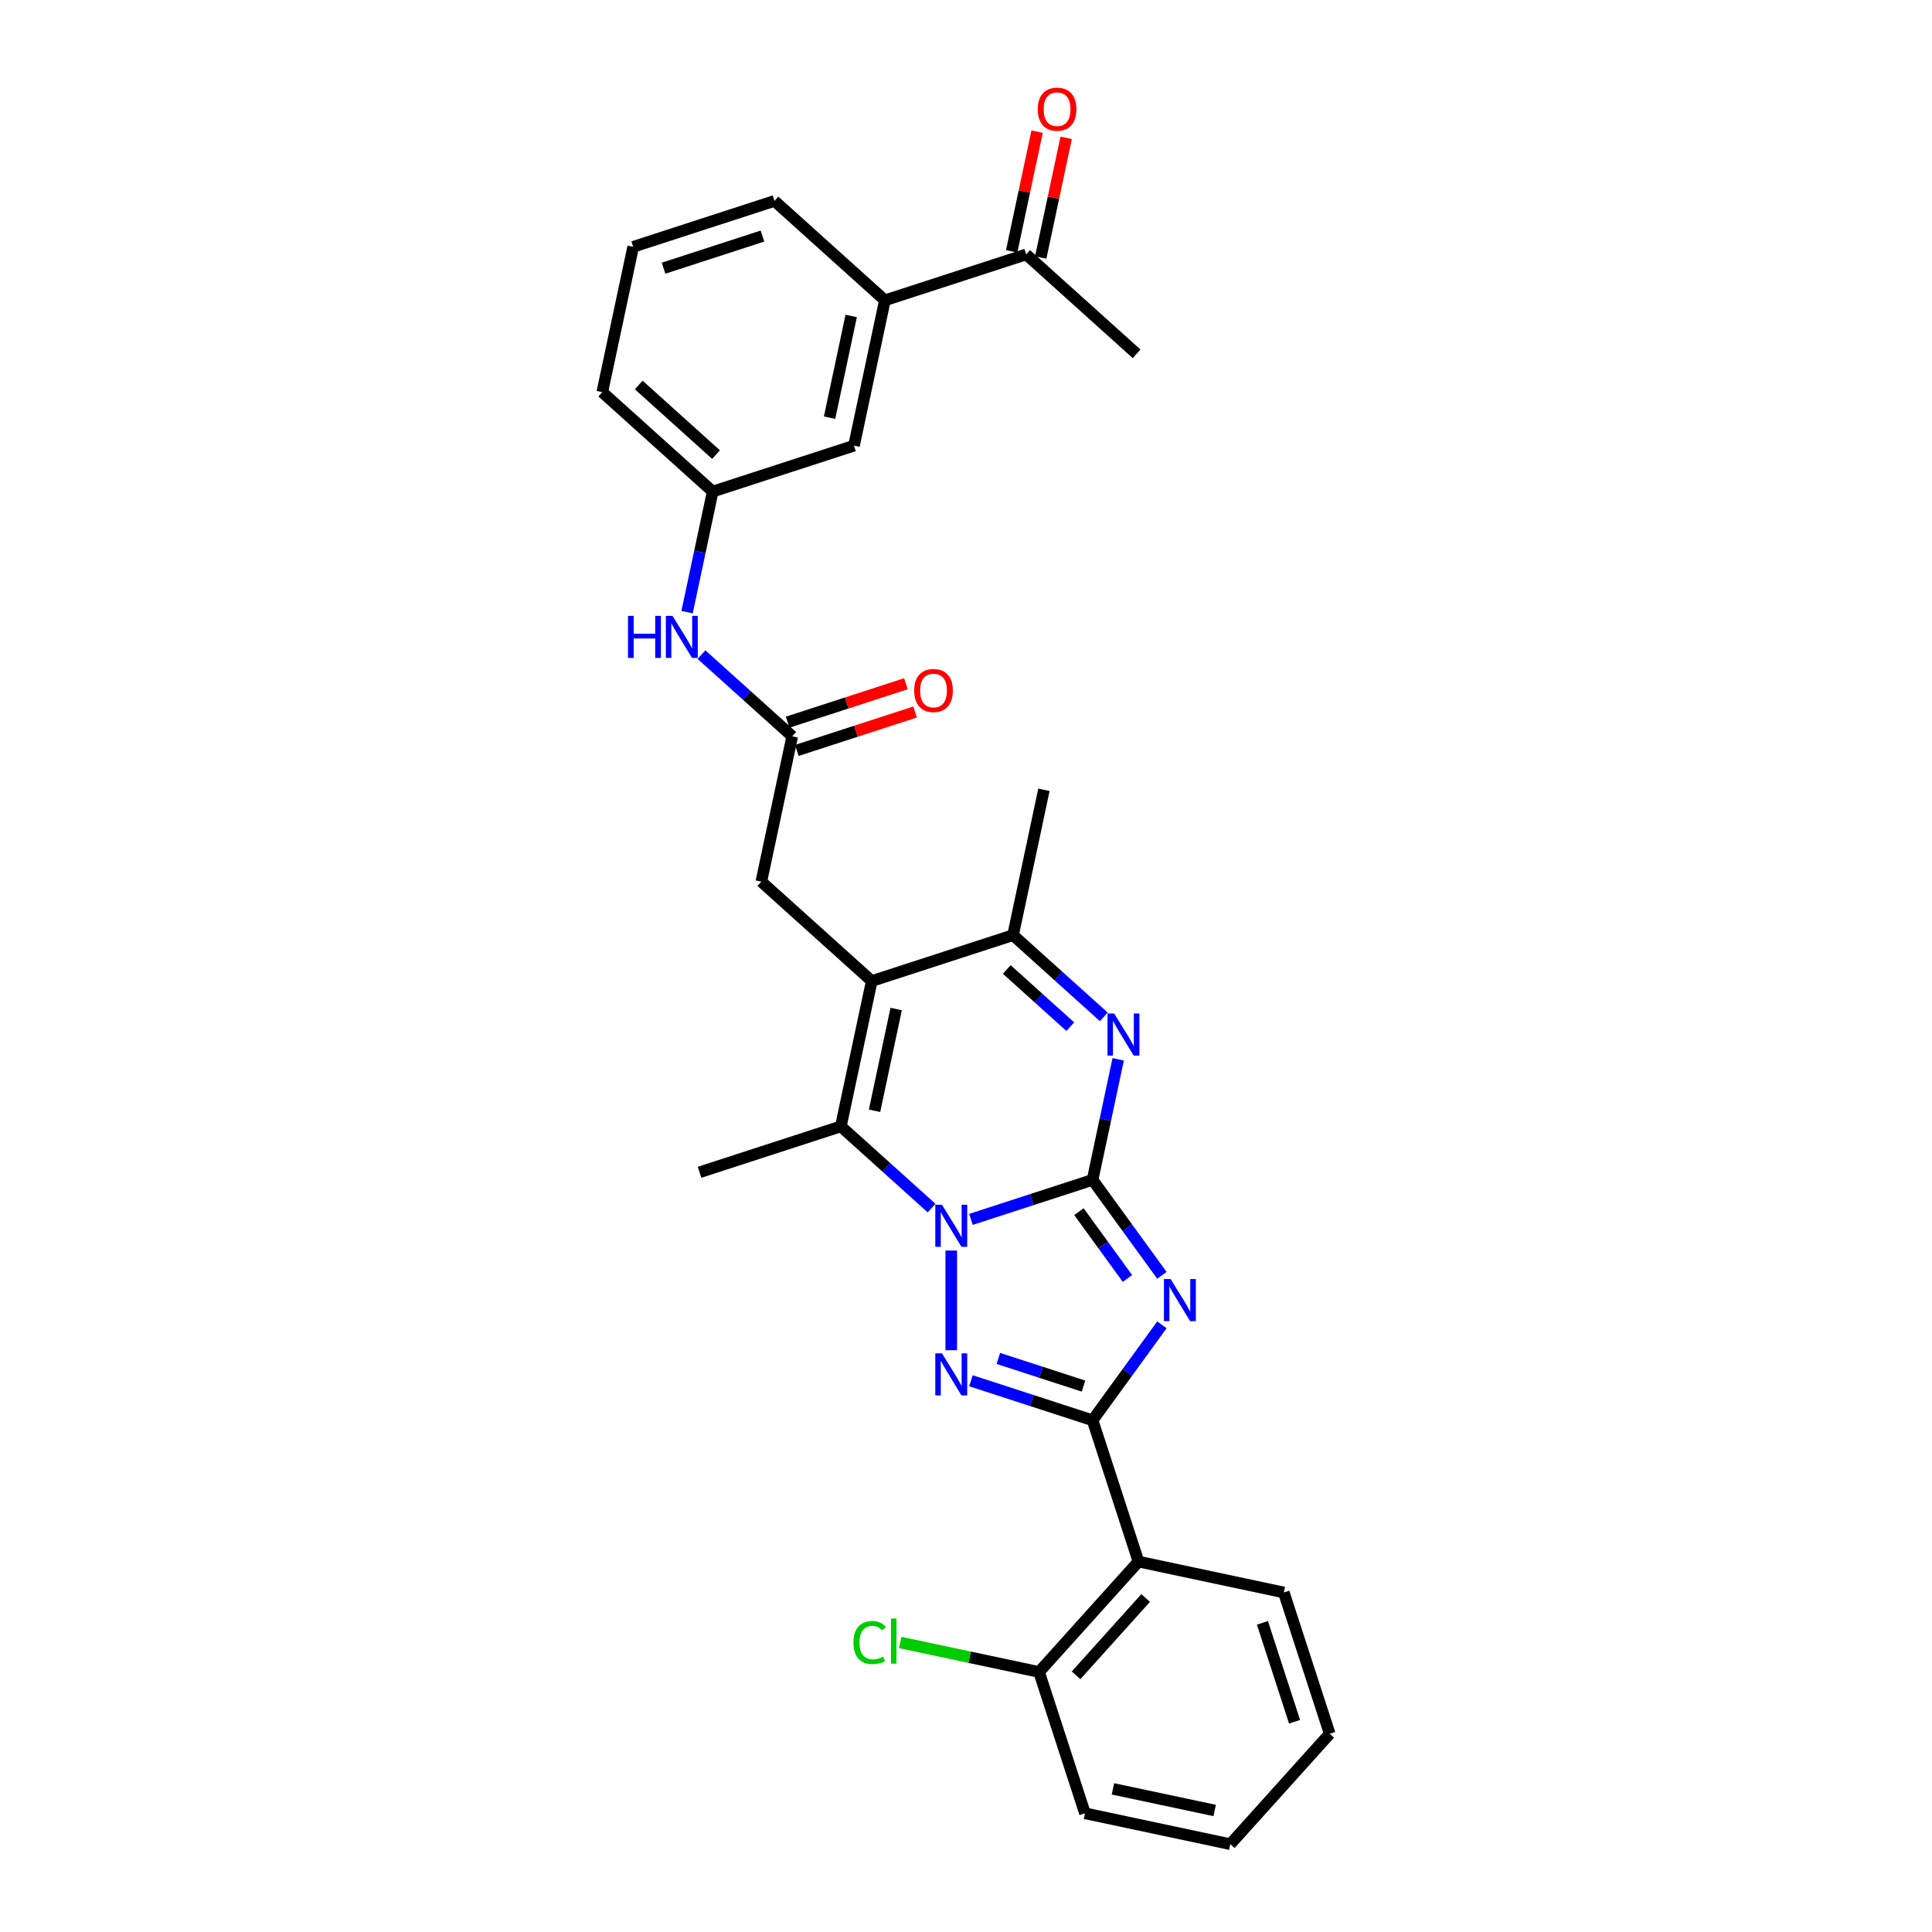 <?xml version='1.0' encoding='iso-8859-1'?>
<svg version='1.1' baseProfile='full'
              xmlns='http://www.w3.org/2000/svg'
                      xmlns:rdkit='http://www.rdkit.org/xml'
                      xmlns:xlink='http://www.w3.org/1999/xlink'
                  xml:space='preserve'
width='1000px' height='1000px' viewBox='0 0 1000 1000'>
<!-- END OF HEADER -->
<rect style='opacity:1.0;fill:#FFFFFF;stroke:none' width='1000' height='1000' x='0' y='0'> </rect>
<path class='bond-0' d='M 565.509,610.705 L 534.031,620.932' style='fill:none;fill-rule:evenodd;stroke:#000000;stroke-width:6px;stroke-linecap:butt;stroke-linejoin:miter;stroke-opacity:1' />
<path class='bond-0' d='M 534.031,620.932 L 502.553,631.16' style='fill:none;fill-rule:evenodd;stroke:#0000FF;stroke-width:6px;stroke-linecap:butt;stroke-linejoin:miter;stroke-opacity:1' />
<path class='bond-1' d='M 565.509,610.705 L 583.456,635.406' style='fill:none;fill-rule:evenodd;stroke:#000000;stroke-width:6px;stroke-linecap:butt;stroke-linejoin:miter;stroke-opacity:1' />
<path class='bond-1' d='M 583.456,635.406 L 601.402,660.107' style='fill:none;fill-rule:evenodd;stroke:#0000FF;stroke-width:6px;stroke-linecap:butt;stroke-linejoin:miter;stroke-opacity:1' />
<path class='bond-1' d='M 558.45,627.155 L 571.013,644.446' style='fill:none;fill-rule:evenodd;stroke:#000000;stroke-width:6px;stroke-linecap:butt;stroke-linejoin:miter;stroke-opacity:1' />
<path class='bond-1' d='M 571.013,644.446 L 583.575,661.737' style='fill:none;fill-rule:evenodd;stroke:#0000FF;stroke-width:6px;stroke-linecap:butt;stroke-linejoin:miter;stroke-opacity:1' />
<path class='bond-5' d='M 565.509,610.705 L 572.142,579.5' style='fill:none;fill-rule:evenodd;stroke:#000000;stroke-width:6px;stroke-linecap:butt;stroke-linejoin:miter;stroke-opacity:1' />
<path class='bond-5' d='M 572.142,579.5 L 578.774,548.296' style='fill:none;fill-rule:evenodd;stroke:#0000FF;stroke-width:6px;stroke-linecap:butt;stroke-linejoin:miter;stroke-opacity:1' />
<path class='bond-3' d='M 492.372,647.28 L 492.372,698.878' style='fill:none;fill-rule:evenodd;stroke:#0000FF;stroke-width:6px;stroke-linecap:butt;stroke-linejoin:miter;stroke-opacity:1' />
<path class='bond-6' d='M 482.19,625.301 L 458.706,604.156' style='fill:none;fill-rule:evenodd;stroke:#0000FF;stroke-width:6px;stroke-linecap:butt;stroke-linejoin:miter;stroke-opacity:1' />
<path class='bond-6' d='M 458.706,604.156 L 435.223,583.012' style='fill:none;fill-rule:evenodd;stroke:#000000;stroke-width:6px;stroke-linecap:butt;stroke-linejoin:miter;stroke-opacity:1' />
<path class='bond-2' d='M 601.402,685.731 L 583.456,710.432' style='fill:none;fill-rule:evenodd;stroke:#0000FF;stroke-width:6px;stroke-linecap:butt;stroke-linejoin:miter;stroke-opacity:1' />
<path class='bond-2' d='M 583.456,710.432 L 565.509,735.133' style='fill:none;fill-rule:evenodd;stroke:#000000;stroke-width:6px;stroke-linecap:butt;stroke-linejoin:miter;stroke-opacity:1' />
<path class='bond-8' d='M 565.509,735.133 L 589.273,808.271' style='fill:none;fill-rule:evenodd;stroke:#000000;stroke-width:6px;stroke-linecap:butt;stroke-linejoin:miter;stroke-opacity:1' />
<path class='bond-31' d='M 565.509,735.133 L 534.031,724.906' style='fill:none;fill-rule:evenodd;stroke:#000000;stroke-width:6px;stroke-linecap:butt;stroke-linejoin:miter;stroke-opacity:1' />
<path class='bond-31' d='M 534.031,724.906 L 502.553,714.678' style='fill:none;fill-rule:evenodd;stroke:#0000FF;stroke-width:6px;stroke-linecap:butt;stroke-linejoin:miter;stroke-opacity:1' />
<path class='bond-31' d='M 560.818,717.438 L 538.784,710.278' style='fill:none;fill-rule:evenodd;stroke:#000000;stroke-width:6px;stroke-linecap:butt;stroke-linejoin:miter;stroke-opacity:1' />
<path class='bond-31' d='M 538.784,710.278 L 516.749,703.119' style='fill:none;fill-rule:evenodd;stroke:#0000FF;stroke-width:6px;stroke-linecap:butt;stroke-linejoin:miter;stroke-opacity:1' />
<path class='bond-4' d='M 451.212,507.791 L 524.349,484.027' style='fill:none;fill-rule:evenodd;stroke:#000000;stroke-width:6px;stroke-linecap:butt;stroke-linejoin:miter;stroke-opacity:1' />
<path class='bond-10' d='M 451.212,507.791 L 394.063,456.334' style='fill:none;fill-rule:evenodd;stroke:#000000;stroke-width:6px;stroke-linecap:butt;stroke-linejoin:miter;stroke-opacity:1' />
<path class='bond-30' d='M 451.212,507.791 L 435.223,583.012' style='fill:none;fill-rule:evenodd;stroke:#000000;stroke-width:6px;stroke-linecap:butt;stroke-linejoin:miter;stroke-opacity:1' />
<path class='bond-30' d='M 463.857,522.272 L 452.665,574.926' style='fill:none;fill-rule:evenodd;stroke:#000000;stroke-width:6px;stroke-linecap:butt;stroke-linejoin:miter;stroke-opacity:1' />
<path class='bond-7' d='M 571.316,526.316 L 547.832,505.172' style='fill:none;fill-rule:evenodd;stroke:#0000FF;stroke-width:6px;stroke-linecap:butt;stroke-linejoin:miter;stroke-opacity:1' />
<path class='bond-7' d='M 547.832,505.172 L 524.349,484.027' style='fill:none;fill-rule:evenodd;stroke:#000000;stroke-width:6px;stroke-linecap:butt;stroke-linejoin:miter;stroke-opacity:1' />
<path class='bond-7' d='M 553.979,531.403 L 537.541,516.601' style='fill:none;fill-rule:evenodd;stroke:#0000FF;stroke-width:6px;stroke-linecap:butt;stroke-linejoin:miter;stroke-opacity:1' />
<path class='bond-7' d='M 537.541,516.601 L 521.103,501.8' style='fill:none;fill-rule:evenodd;stroke:#000000;stroke-width:6px;stroke-linecap:butt;stroke-linejoin:miter;stroke-opacity:1' />
<path class='bond-19' d='M 435.223,583.012 L 362.086,606.775' style='fill:none;fill-rule:evenodd;stroke:#000000;stroke-width:6px;stroke-linecap:butt;stroke-linejoin:miter;stroke-opacity:1' />
<path class='bond-22' d='M 524.349,484.027 L 540.338,408.806' style='fill:none;fill-rule:evenodd;stroke:#000000;stroke-width:6px;stroke-linecap:butt;stroke-linejoin:miter;stroke-opacity:1' />
<path class='bond-13' d='M 589.273,808.271 L 537.816,865.419' style='fill:none;fill-rule:evenodd;stroke:#000000;stroke-width:6px;stroke-linecap:butt;stroke-linejoin:miter;stroke-opacity:1' />
<path class='bond-13' d='M 592.984,827.134 L 556.964,867.139' style='fill:none;fill-rule:evenodd;stroke:#000000;stroke-width:6px;stroke-linecap:butt;stroke-linejoin:miter;stroke-opacity:1' />
<path class='bond-21' d='M 589.273,808.271 L 664.493,824.259' style='fill:none;fill-rule:evenodd;stroke:#000000;stroke-width:6px;stroke-linecap:butt;stroke-linejoin:miter;stroke-opacity:1' />
<path class='bond-9' d='M 410.052,381.113 L 394.063,456.334' style='fill:none;fill-rule:evenodd;stroke:#000000;stroke-width:6px;stroke-linecap:butt;stroke-linejoin:miter;stroke-opacity:1' />
<path class='bond-11' d='M 410.052,381.113 L 386.568,359.969' style='fill:none;fill-rule:evenodd;stroke:#000000;stroke-width:6px;stroke-linecap:butt;stroke-linejoin:miter;stroke-opacity:1' />
<path class='bond-11' d='M 386.568,359.969 L 363.085,338.824' style='fill:none;fill-rule:evenodd;stroke:#0000FF;stroke-width:6px;stroke-linecap:butt;stroke-linejoin:miter;stroke-opacity:1' />
<path class='bond-17' d='M 412.428,388.427 L 443.037,378.482' style='fill:none;fill-rule:evenodd;stroke:#000000;stroke-width:6px;stroke-linecap:butt;stroke-linejoin:miter;stroke-opacity:1' />
<path class='bond-17' d='M 443.037,378.482 L 473.646,368.536' style='fill:none;fill-rule:evenodd;stroke:#FF0000;stroke-width:6px;stroke-linecap:butt;stroke-linejoin:miter;stroke-opacity:1' />
<path class='bond-17' d='M 407.675,373.8 L 438.284,363.854' style='fill:none;fill-rule:evenodd;stroke:#000000;stroke-width:6px;stroke-linecap:butt;stroke-linejoin:miter;stroke-opacity:1' />
<path class='bond-17' d='M 438.284,363.854 L 468.893,353.909' style='fill:none;fill-rule:evenodd;stroke:#FF0000;stroke-width:6px;stroke-linecap:butt;stroke-linejoin:miter;stroke-opacity:1' />
<path class='bond-16' d='M 355.626,316.845 L 362.259,285.64' style='fill:none;fill-rule:evenodd;stroke:#0000FF;stroke-width:6px;stroke-linecap:butt;stroke-linejoin:miter;stroke-opacity:1' />
<path class='bond-16' d='M 362.259,285.64 L 368.891,254.436' style='fill:none;fill-rule:evenodd;stroke:#000000;stroke-width:6px;stroke-linecap:butt;stroke-linejoin:miter;stroke-opacity:1' />
<path class='bond-12' d='M 458.017,155.451 L 442.029,230.672' style='fill:none;fill-rule:evenodd;stroke:#000000;stroke-width:6px;stroke-linecap:butt;stroke-linejoin:miter;stroke-opacity:1' />
<path class='bond-12' d='M 440.575,163.537 L 429.383,216.191' style='fill:none;fill-rule:evenodd;stroke:#000000;stroke-width:6px;stroke-linecap:butt;stroke-linejoin:miter;stroke-opacity:1' />
<path class='bond-14' d='M 458.017,155.451 L 531.155,131.687' style='fill:none;fill-rule:evenodd;stroke:#000000;stroke-width:6px;stroke-linecap:butt;stroke-linejoin:miter;stroke-opacity:1' />
<path class='bond-33' d='M 458.017,155.451 L 400.869,103.994' style='fill:none;fill-rule:evenodd;stroke:#000000;stroke-width:6px;stroke-linecap:butt;stroke-linejoin:miter;stroke-opacity:1' />
<path class='bond-20' d='M 537.816,865.419 L 501.874,857.78' style='fill:none;fill-rule:evenodd;stroke:#000000;stroke-width:6px;stroke-linecap:butt;stroke-linejoin:miter;stroke-opacity:1' />
<path class='bond-20' d='M 501.874,857.78 L 465.933,850.14' style='fill:none;fill-rule:evenodd;stroke:#00CC00;stroke-width:6px;stroke-linecap:butt;stroke-linejoin:miter;stroke-opacity:1' />
<path class='bond-27' d='M 537.816,865.419 L 561.58,938.557' style='fill:none;fill-rule:evenodd;stroke:#000000;stroke-width:6px;stroke-linecap:butt;stroke-linejoin:miter;stroke-opacity:1' />
<path class='bond-18' d='M 538.677,133.286 L 545.261,102.313' style='fill:none;fill-rule:evenodd;stroke:#000000;stroke-width:6px;stroke-linecap:butt;stroke-linejoin:miter;stroke-opacity:1' />
<path class='bond-18' d='M 545.261,102.313 L 551.844,71.339' style='fill:none;fill-rule:evenodd;stroke:#FF0000;stroke-width:6px;stroke-linecap:butt;stroke-linejoin:miter;stroke-opacity:1' />
<path class='bond-18' d='M 523.633,130.089 L 530.216,99.115' style='fill:none;fill-rule:evenodd;stroke:#000000;stroke-width:6px;stroke-linecap:butt;stroke-linejoin:miter;stroke-opacity:1' />
<path class='bond-18' d='M 530.216,99.115 L 536.8,68.141' style='fill:none;fill-rule:evenodd;stroke:#FF0000;stroke-width:6px;stroke-linecap:butt;stroke-linejoin:miter;stroke-opacity:1' />
<path class='bond-26' d='M 531.155,131.687 L 588.304,183.144' style='fill:none;fill-rule:evenodd;stroke:#000000;stroke-width:6px;stroke-linecap:butt;stroke-linejoin:miter;stroke-opacity:1' />
<path class='bond-15' d='M 442.029,230.672 L 368.891,254.436' style='fill:none;fill-rule:evenodd;stroke:#000000;stroke-width:6px;stroke-linecap:butt;stroke-linejoin:miter;stroke-opacity:1' />
<path class='bond-25' d='M 368.891,254.436 L 311.743,202.979' style='fill:none;fill-rule:evenodd;stroke:#000000;stroke-width:6px;stroke-linecap:butt;stroke-linejoin:miter;stroke-opacity:1' />
<path class='bond-25' d='M 370.611,235.287 L 330.606,199.268' style='fill:none;fill-rule:evenodd;stroke:#000000;stroke-width:6px;stroke-linecap:butt;stroke-linejoin:miter;stroke-opacity:1' />
<path class='bond-28' d='M 664.493,824.259 L 688.257,897.397' style='fill:none;fill-rule:evenodd;stroke:#000000;stroke-width:6px;stroke-linecap:butt;stroke-linejoin:miter;stroke-opacity:1' />
<path class='bond-28' d='M 653.431,839.983 L 670.065,891.179' style='fill:none;fill-rule:evenodd;stroke:#000000;stroke-width:6px;stroke-linecap:butt;stroke-linejoin:miter;stroke-opacity:1' />
<path class='bond-23' d='M 400.869,103.994 L 327.731,127.758' style='fill:none;fill-rule:evenodd;stroke:#000000;stroke-width:6px;stroke-linecap:butt;stroke-linejoin:miter;stroke-opacity:1' />
<path class='bond-23' d='M 394.651,122.186 L 343.455,138.821' style='fill:none;fill-rule:evenodd;stroke:#000000;stroke-width:6px;stroke-linecap:butt;stroke-linejoin:miter;stroke-opacity:1' />
<path class='bond-24' d='M 327.731,127.758 L 311.743,202.979' style='fill:none;fill-rule:evenodd;stroke:#000000;stroke-width:6px;stroke-linecap:butt;stroke-linejoin:miter;stroke-opacity:1' />
<path class='bond-32' d='M 561.58,938.557 L 636.8,954.545' style='fill:none;fill-rule:evenodd;stroke:#000000;stroke-width:6px;stroke-linecap:butt;stroke-linejoin:miter;stroke-opacity:1' />
<path class='bond-32' d='M 576.06,925.911 L 628.715,937.103' style='fill:none;fill-rule:evenodd;stroke:#000000;stroke-width:6px;stroke-linecap:butt;stroke-linejoin:miter;stroke-opacity:1' />
<path class='bond-29' d='M 688.257,897.397 L 636.8,954.545' style='fill:none;fill-rule:evenodd;stroke:#000000;stroke-width:6px;stroke-linecap:butt;stroke-linejoin:miter;stroke-opacity:1' />
<path  class='atom-1' d='M 487.558 623.579
L 494.694 635.114
Q 495.402 636.253, 496.54 638.314
Q 497.678 640.374, 497.739 640.498
L 497.739 623.579
L 500.631 623.579
L 500.631 645.358
L 497.647 645.358
L 489.988 632.746
Q 489.096 631.269, 488.142 629.578
Q 487.219 627.886, 486.942 627.363
L 486.942 645.358
L 484.112 645.358
L 484.112 623.579
L 487.558 623.579
' fill='#0000FF'/>
<path  class='atom-2' d='M 605.896 662.03
L 613.033 673.565
Q 613.74 674.703, 614.878 676.764
Q 616.017 678.825, 616.078 678.948
L 616.078 662.03
L 618.97 662.03
L 618.97 683.808
L 615.986 683.808
L 608.326 671.196
Q 607.434 669.72, 606.481 668.028
Q 605.558 666.336, 605.281 665.813
L 605.281 683.808
L 602.451 683.808
L 602.451 662.03
L 605.896 662.03
' fill='#0000FF'/>
<path  class='atom-4' d='M 487.558 700.48
L 494.694 712.016
Q 495.402 713.154, 496.54 715.215
Q 497.678 717.276, 497.739 717.399
L 497.739 700.48
L 500.631 700.48
L 500.631 722.259
L 497.647 722.259
L 489.988 709.647
Q 489.096 708.171, 488.142 706.479
Q 487.219 704.787, 486.942 704.264
L 486.942 722.259
L 484.112 722.259
L 484.112 700.48
L 487.558 700.48
' fill='#0000FF'/>
<path  class='atom-6' d='M 576.684 524.595
L 583.82 536.13
Q 584.528 537.268, 585.666 539.329
Q 586.804 541.39, 586.865 541.513
L 586.865 524.595
L 589.757 524.595
L 589.757 546.373
L 586.773 546.373
L 579.114 533.761
Q 578.222 532.285, 577.268 530.593
Q 576.345 528.901, 576.068 528.378
L 576.068 546.373
L 573.238 546.373
L 573.238 524.595
L 576.684 524.595
' fill='#0000FF'/>
<path  class='atom-12' d='M 325.049 318.767
L 328.002 318.767
L 328.002 328.026
L 339.138 328.026
L 339.138 318.767
L 342.091 318.767
L 342.091 340.546
L 339.138 340.546
L 339.138 330.487
L 328.002 330.487
L 328.002 340.546
L 325.049 340.546
L 325.049 318.767
' fill='#0000FF'/>
<path  class='atom-12' d='M 348.089 318.767
L 355.225 330.302
Q 355.933 331.44, 357.071 333.501
Q 358.209 335.562, 358.271 335.685
L 358.271 318.767
L 361.162 318.767
L 361.162 340.546
L 358.178 340.546
L 350.519 327.934
Q 349.627 326.457, 348.673 324.765
Q 347.75 323.074, 347.474 322.551
L 347.474 340.546
L 344.644 340.546
L 344.644 318.767
L 348.089 318.767
' fill='#0000FF'/>
<path  class='atom-18' d='M 473.192 357.411
Q 473.192 352.182, 475.776 349.26
Q 478.359 346.337, 483.189 346.337
Q 488.018 346.337, 490.602 349.26
Q 493.186 352.182, 493.186 357.411
Q 493.186 362.702, 490.571 365.716
Q 487.957 368.7, 483.189 368.7
Q 478.39 368.7, 475.776 365.716
Q 473.192 362.733, 473.192 357.411
M 483.189 366.239
Q 486.511 366.239, 488.295 364.025
Q 490.11 361.779, 490.11 357.411
Q 490.11 353.135, 488.295 350.982
Q 486.511 348.798, 483.189 348.798
Q 479.867 348.798, 478.052 350.951
Q 476.268 353.105, 476.268 357.411
Q 476.268 361.81, 478.052 364.025
Q 479.867 366.239, 483.189 366.239
' fill='#FF0000'/>
<path  class='atom-19' d='M 537.146 56.528
Q 537.146 51.299, 539.73 48.377
Q 542.314 45.455, 547.143 45.455
Q 551.973 45.455, 554.557 48.377
Q 557.141 51.299, 557.141 56.528
Q 557.141 61.819, 554.526 64.834
Q 551.911 67.817, 547.143 67.817
Q 542.345 67.817, 539.73 64.834
Q 537.146 61.85, 537.146 56.528
M 547.143 65.357
Q 550.466 65.357, 552.25 63.142
Q 554.065 60.896, 554.065 56.528
Q 554.065 52.253, 552.25 50.099
Q 550.466 47.915, 547.143 47.915
Q 543.821 47.915, 542.006 50.069
Q 540.222 52.222, 540.222 56.528
Q 540.222 60.927, 542.006 63.142
Q 543.821 65.357, 547.143 65.357
' fill='#FF0000'/>
<path  class='atom-21' d='M 441.74 850.184
Q 441.74 844.771, 444.262 841.941
Q 446.815 839.08, 451.644 839.08
Q 456.135 839.08, 458.535 842.248
L 456.505 843.909
Q 454.751 841.602, 451.644 841.602
Q 448.353 841.602, 446.6 843.817
Q 444.877 846.001, 444.877 850.184
Q 444.877 854.491, 446.661 856.706
Q 448.476 858.92, 451.983 858.92
Q 454.382 858.92, 457.181 857.475
L 458.043 859.782
Q 456.904 860.52, 455.182 860.951
Q 453.459 861.381, 451.552 861.381
Q 446.815 861.381, 444.262 858.49
Q 441.74 855.598, 441.74 850.184
' fill='#00CC00'/>
<path  class='atom-21' d='M 461.18 837.757
L 464.01 837.757
L 464.01 861.104
L 461.18 861.104
L 461.18 837.757
' fill='#00CC00'/>
</svg>
